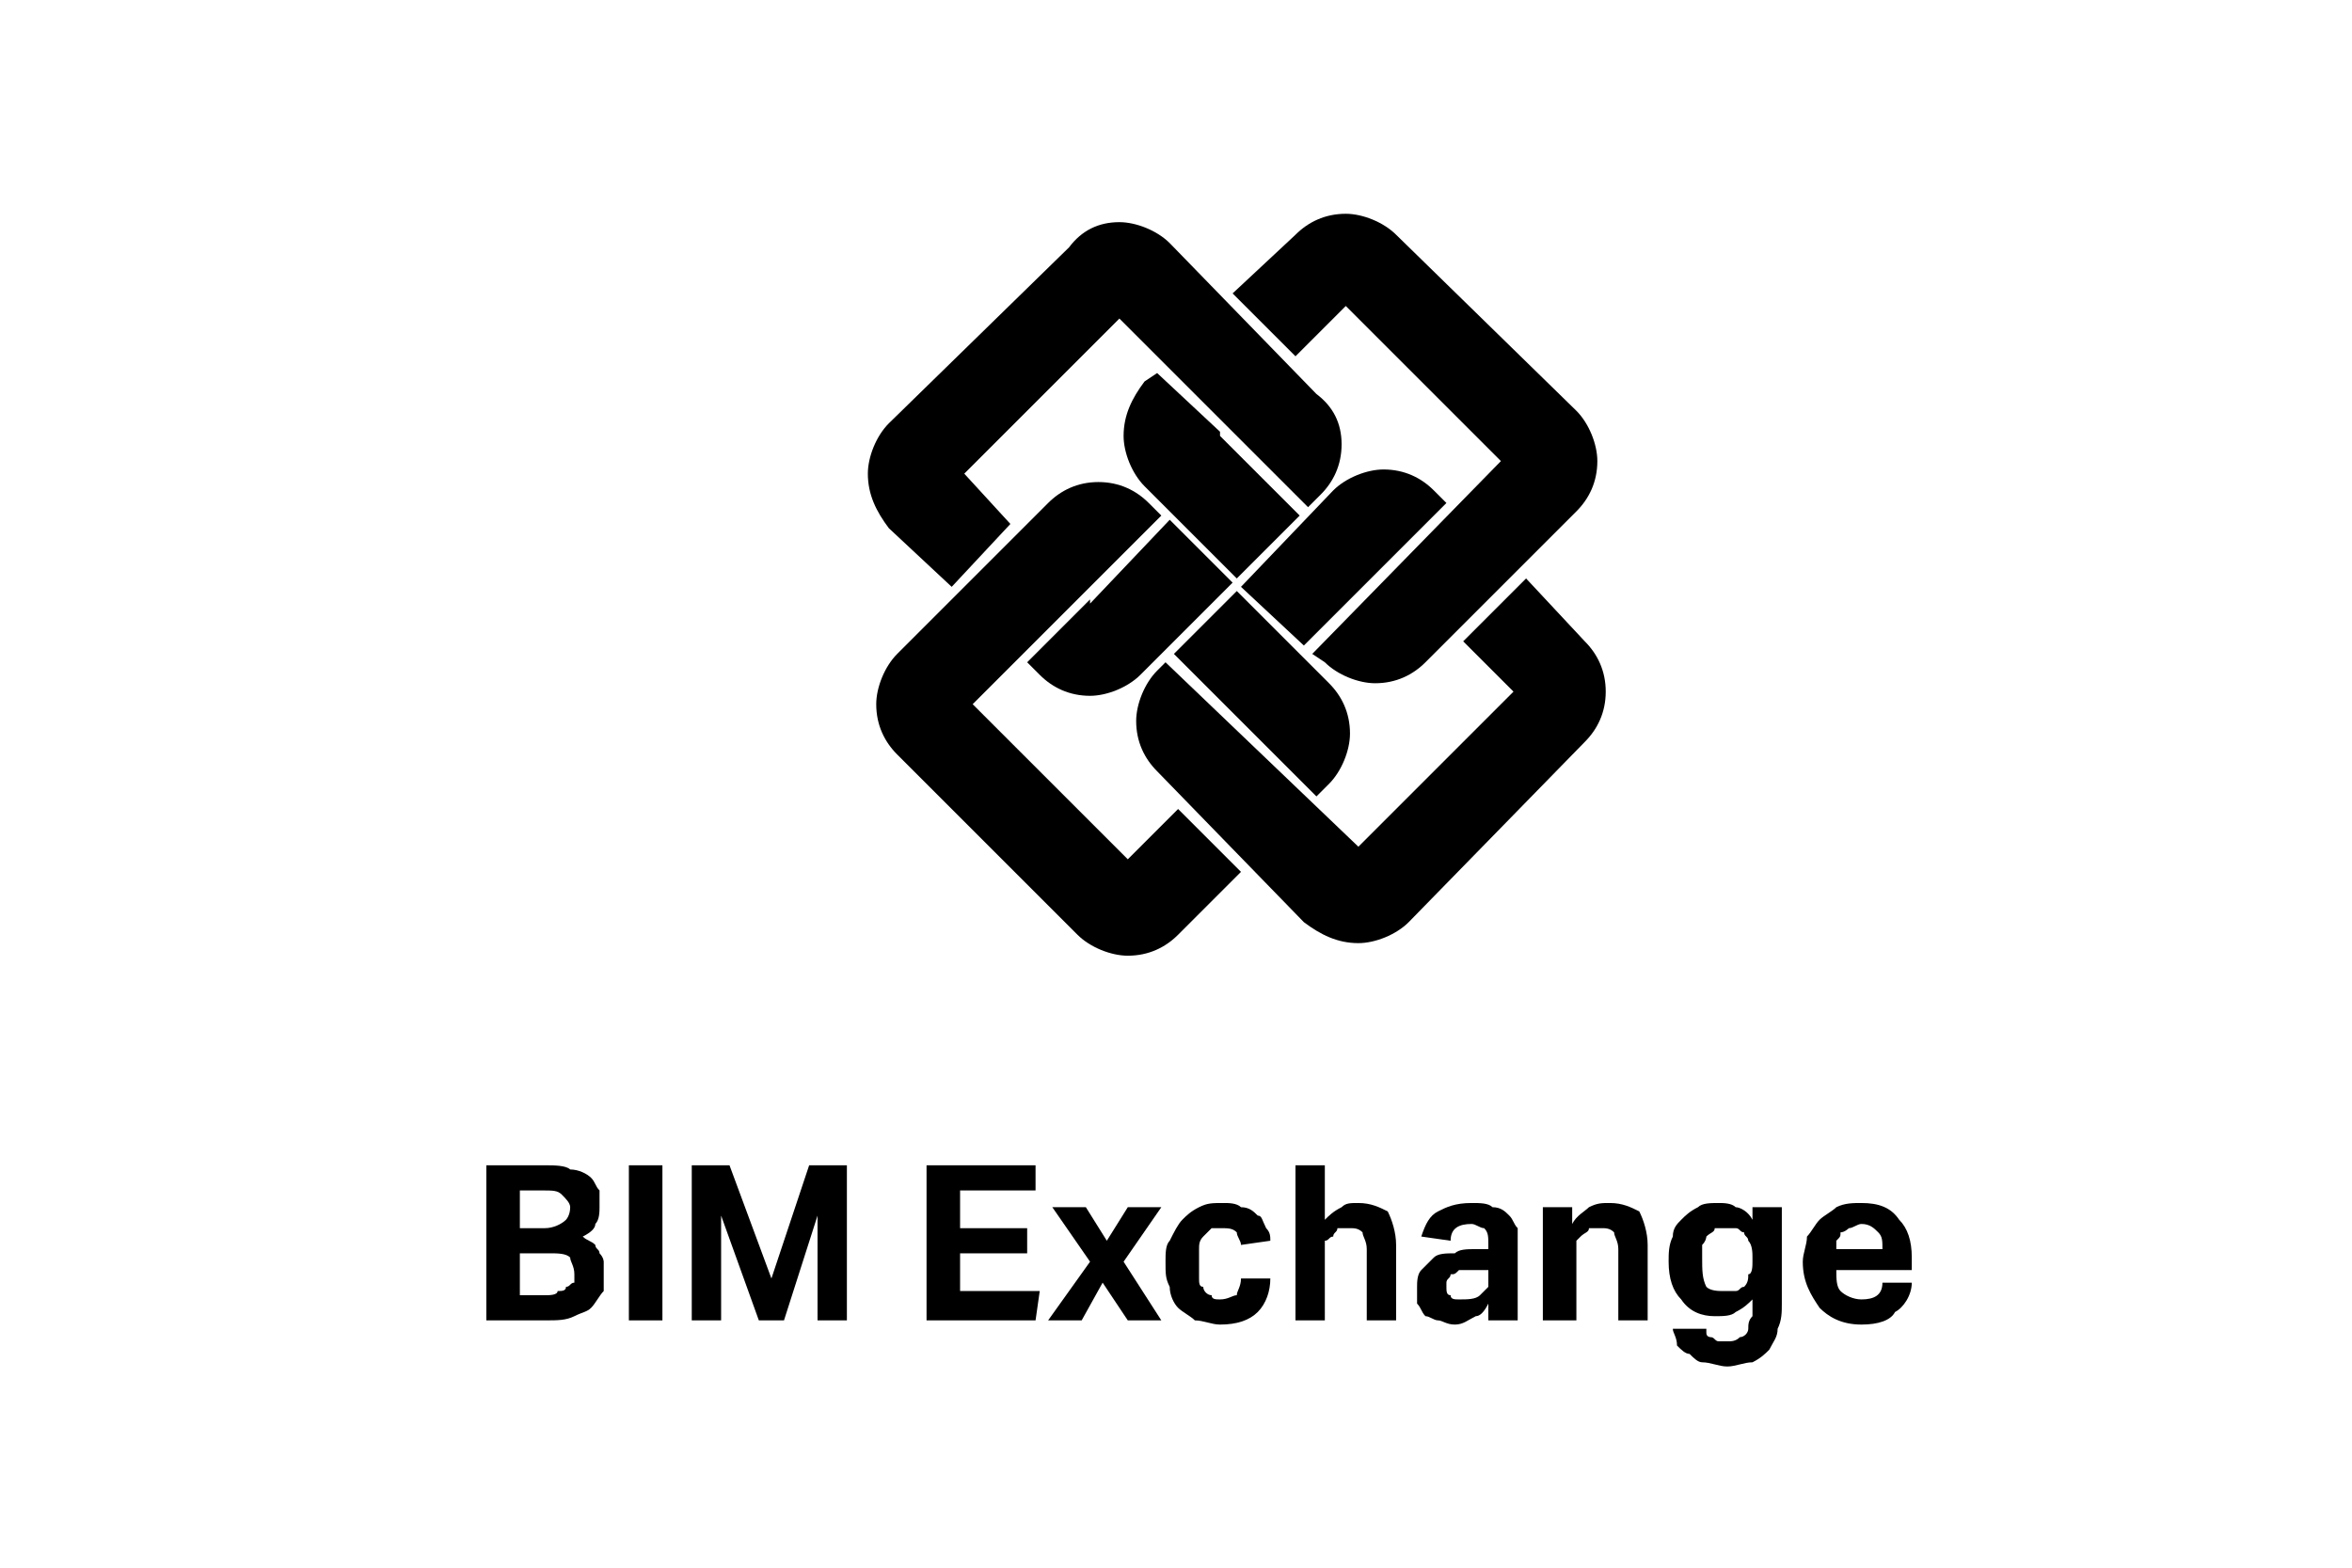 <svg xmlns="http://www.w3.org/2000/svg" xmlns:xlink="http://www.w3.org/1999/xlink" xml:space="preserve" width="600px" height="400px" style="shape-rendering:geometricPrecision; text-rendering:geometricPrecision; image-rendering:optimizeQuality; fill-rule:evenodd; clip-rule:evenodd" viewBox="0 0 5.61 3.74" data-name="Layer 1">
 <defs>
  <style type="text/css">
   <![CDATA[
    .fil0 {fill:none}
    .fil1 {fill:black}
    .fil2 {fill:black;fill-rule:nonzero}
   ]]>
  </style>
 </defs>
 <g id="Ebene_x0020_1">
  <rect class="fil0" width="5.61" height="3.74"></rect>
  <g id="_1399641808">
   <path class="fil1" d="M3.1 1.23l-0.19 -0.19 0 -0.01 -0.15 -0.14 -0.03 0.02c-0.03,0.04 -0.05,0.08 -0.05,0.13 0,0.04 0.02,0.09 0.05,0.12l0.22 0.22 0.15 -0.15z"></path>
   <path class="fil1" d="M3.76 0.98l-0.43 -0.42c-0.03,-0.03 -0.08,-0.05 -0.12,-0.05 -0.05,0 -0.09,0.02 -0.12,0.05l-0.15 0.14 0.15 0.15 0.12 -0.12 0.37 0.37 -0.45 0.46 0.03 0.02c0.03,0.03 0.08,0.05 0.12,0.05 0.05,0 0.09,-0.02 0.12,-0.05l0.36 -0.36c0.03,-0.03 0.05,-0.07 0.05,-0.12 0,-0.04 -0.02,-0.09 -0.05,-0.12l0 0z"></path>
   <path class="fil1" d="M2.8 1.56l0.19 0.19 0 0 0.15 0.15 0.03 -0.03c0.03,-0.03 0.05,-0.08 0.05,-0.12 0,-0.05 -0.02,-0.09 -0.05,-0.12l-0.22 -0.22 -0.15 0.15z"></path>
   <path class="fil1" d="M2.14 1.8l0.43 0.43c0.03,0.03 0.08,0.05 0.12,0.05 0.05,0 0.09,-0.02 0.12,-0.05l0.15 -0.15 -0.15 -0.15 -0.12 0.12 -0.37 -0.37 0.45 -0.45 -0.03 -0.03c-0.03,-0.03 -0.07,-0.05 -0.12,-0.05 -0.05,0 -0.09,0.02 -0.12,0.05l-0.36 0.36c-0.03,0.03 -0.05,0.08 -0.05,0.12 0,0.05 0.02,0.09 0.05,0.12l0 0z"></path>
   <path class="fil1" d="M2.79 1.24l-0.19 0.2 0 -0.01 -0.15 0.15 0.03 0.03c0.03,0.03 0.07,0.05 0.12,0.05 0.04,0 0.09,-0.02 0.12,-0.05l0.22 -0.22 -0.15 -0.15z"></path>
   <path class="fil1" d="M2.55 0.59l-0.43 0.42c-0.03,0.03 -0.05,0.08 -0.05,0.12 0,0.05 0.02,0.09 0.05,0.13l0.15 0.14 0.14 -0.15 -0.11 -0.12 0.37 -0.37 0.45 0.45 0.03 -0.03c0.03,-0.03 0.05,-0.07 0.05,-0.12 0,-0.05 -0.02,-0.09 -0.06,-0.12l-0.35 -0.36c-0.03,-0.03 -0.08,-0.05 -0.12,-0.05 -0.05,0 -0.09,0.02 -0.12,0.06l0 0z"></path>
   <path class="fil1" d="M3.11 1.54l0.19 -0.19 0 0 0.15 -0.15 -0.03 -0.03c-0.03,-0.03 -0.07,-0.05 -0.12,-0.05 -0.04,0 -0.09,0.02 -0.12,0.05l-0.22 0.23 0.15 0.14z"></path>
   <path class="fil1" d="M3.36 2.2l0.42 -0.43c0.03,-0.03 0.05,-0.07 0.05,-0.12 0,-0.05 -0.02,-0.09 -0.05,-0.12l-0.14 -0.15 -0.15 0.15 0.12 0.12 -0.37 0.37 -0.46 -0.44 -0.02 0.02c-0.03,0.03 -0.05,0.08 -0.05,0.12 0,0.05 0.02,0.09 0.05,0.12l0.35 0.36c0.04,0.03 0.08,0.05 0.13,0.05 0.04,0 0.09,-0.02 0.12,-0.05l0 0z"></path>
  </g>
  <path class="fil2" d="M1.16 2.78l0.14 0c0.02,0 0.05,0 0.06,0.01 0.02,0 0.04,0.01 0.05,0.02 0.01,0.01 0.01,0.02 0.02,0.03 0,0.01 0,0.02 0,0.04 0,0.01 0,0.03 -0.01,0.04 0,0.01 -0.01,0.02 -0.03,0.03 0.01,0.01 0.02,0.01 0.03,0.02 0,0.01 0.01,0.01 0.01,0.02 0.01,0.01 0.01,0.02 0.01,0.02 0,0.01 0,0.02 0,0.03 0,0.01 0,0.03 0,0.04 -0.01,0.01 -0.02,0.03 -0.03,0.04 -0.01,0.01 -0.02,0.01 -0.04,0.02 -0.02,0.01 -0.04,0.01 -0.07,0.01l-0.14 0 0 -0.37zm0.14 0.15c0.02,0 0.04,-0.01 0.05,-0.02 0,0 0.01,-0.01 0.01,-0.03 0,-0.01 -0.01,-0.02 -0.02,-0.03 -0.01,-0.01 -0.02,-0.01 -0.05,-0.01l-0.05 0 0 0.09 0.06 0zm0 0.16c0.01,0 0.03,0 0.03,-0.01 0.01,0 0.02,0 0.02,-0.01 0.01,0 0.01,-0.01 0.02,-0.01 0,-0.01 0,-0.02 0,-0.02 0,-0.02 -0.01,-0.03 -0.01,-0.04 -0.01,-0.01 -0.03,-0.01 -0.05,-0.01l-0.07 0 0 0.1 0.06 0z"></path>
  <polygon id="1" class="fil2" points="1.5,2.78 1.58,2.78 1.58,3.15 1.5,3.15 "></polygon>
  <polygon id="2" class="fil2" points="1.65,2.78 1.74,2.78 1.84,3.05 1.93,2.78 2.02,2.78 2.02,3.15 1.95,3.15 1.95,2.9 1.87,3.15 1.81,3.15 1.72,2.9 1.72,3.15 1.65,3.15 "></polygon>
  <polygon id="3" class="fil2" points="2.21,2.78 2.47,2.78 2.47,2.84 2.29,2.84 2.29,2.93 2.45,2.93 2.45,2.99 2.29,2.99 2.29,3.08 2.48,3.08 2.47,3.15 2.21,3.15 "></polygon>
  <polygon id="4" class="fil2" points="2.6,3.01 2.51,2.88 2.59,2.88 2.64,2.96 2.69,2.88 2.77,2.88 2.68,3.01 2.77,3.15 2.69,3.15 2.63,3.06 2.58,3.15 2.5,3.15 "></polygon>
  <path id="5" class="fil2" d="M3.03 3.05c0,0.03 -0.01,0.06 -0.03,0.08 -0.02,0.02 -0.05,0.03 -0.09,0.03 -0.02,0 -0.04,-0.01 -0.06,-0.01 -0.01,-0.01 -0.03,-0.02 -0.04,-0.03 -0.01,-0.01 -0.02,-0.03 -0.02,-0.05 -0.01,-0.02 -0.01,-0.03 -0.01,-0.06 0,-0.02 0,-0.04 0.01,-0.05 0.01,-0.02 0.02,-0.04 0.03,-0.05 0.01,-0.01 0.02,-0.02 0.04,-0.03 0.02,-0.01 0.03,-0.01 0.06,-0.01 0.01,0 0.03,0 0.04,0.01 0.02,0 0.03,0.01 0.04,0.02 0.01,0 0.01,0.01 0.02,0.03 0.01,0.01 0.01,0.02 0.01,0.03l-0.07 0.01c0,-0.01 -0.01,-0.02 -0.01,-0.03 -0.01,-0.01 -0.02,-0.01 -0.04,-0.01 -0.01,0 -0.02,0 -0.02,0 -0.01,0.01 -0.02,0.02 -0.02,0.02 -0.01,0.01 -0.01,0.02 -0.01,0.03 0,0.01 0,0.02 0,0.03 0,0.01 0,0.03 0,0.04 0,0.01 0,0.02 0.01,0.02 0,0.01 0.01,0.02 0.02,0.02 0,0.01 0.01,0.01 0.02,0.01 0.02,0 0.03,-0.01 0.04,-0.01 0,-0.01 0.01,-0.02 0.01,-0.04l0.07 0z"></path>
  <path id="6" class="fil2" d="M3.09 2.78l0.07 0 0 0.13c0.01,-0.01 0.02,-0.02 0.04,-0.03 0.01,-0.01 0.02,-0.01 0.04,-0.01 0.03,0 0.05,0.01 0.07,0.02 0.01,0.02 0.02,0.05 0.02,0.08l0 0.18 -0.07 0 0 -0.17c0,-0.02 -0.01,-0.03 -0.01,-0.04 -0.01,-0.01 -0.02,-0.01 -0.03,-0.01 -0.01,0 -0.02,0 -0.03,0 0,0.01 -0.01,0.01 -0.01,0.02 -0.01,0 -0.01,0.01 -0.02,0.01 0,0.01 0,0.02 0,0.03l0 0.16 -0.07 0 0 -0.37z"></path>
  <path id="7" class="fil2" d="M3.55 3.11c-0.01,0.02 -0.02,0.03 -0.03,0.03 -0.02,0.01 -0.03,0.02 -0.05,0.02 -0.02,0 -0.03,-0.01 -0.04,-0.01 -0.01,0 -0.02,-0.01 -0.03,-0.01 -0.01,-0.01 -0.01,-0.02 -0.02,-0.03 0,-0.01 0,-0.02 0,-0.04 0,-0.01 0,-0.03 0.01,-0.04 0.01,-0.01 0.02,-0.02 0.03,-0.03 0.01,-0.01 0.03,-0.01 0.05,-0.01 0.01,-0.01 0.03,-0.01 0.05,-0.01l0.03 0 0 -0.01c0,-0.02 0,-0.03 -0.01,-0.04 -0.01,0 -0.02,-0.01 -0.03,-0.01 -0.03,0 -0.05,0.01 -0.05,0.04l-0.07 -0.01c0.01,-0.03 0.02,-0.05 0.04,-0.06 0.02,-0.01 0.04,-0.02 0.08,-0.02 0.02,0 0.04,0 0.05,0.01 0.02,0 0.03,0.01 0.04,0.02 0.01,0.01 0.01,0.02 0.02,0.03 0,0.02 0,0.03 0,0.05l0 0.17 -0.07 0 0 -0.04zm0 -0.08l-0.03 0c-0.02,0 -0.03,0 -0.04,0 -0.01,0.01 -0.01,0.01 -0.02,0.01 0,0.01 -0.01,0.01 -0.01,0.02 0,0 0,0.01 0,0.01 0,0.01 0,0.02 0.01,0.02 0,0.01 0.01,0.01 0.02,0.01 0.02,0 0.04,0 0.05,-0.01 0.01,-0.01 0.01,-0.01 0.02,-0.02 0,-0.01 0,-0.02 0,-0.03l0 -0.01z"></path>
  <path id="8" class="fil2" d="M3.68 2.88l0.07 0 0 0.04c0.01,-0.02 0.03,-0.03 0.04,-0.04 0.02,-0.01 0.03,-0.01 0.05,-0.01 0.03,0 0.05,0.01 0.07,0.02 0.01,0.02 0.02,0.05 0.02,0.08l0 0.18 -0.07 0 0 -0.17c0,-0.02 -0.01,-0.03 -0.01,-0.04 -0.01,-0.01 -0.02,-0.01 -0.03,-0.01 -0.01,0 -0.02,0 -0.03,0 0,0.01 -0.01,0.01 -0.02,0.02 0,0 -0.01,0.01 -0.01,0.01 0,0.01 0,0.02 0,0.03l0 0.16 -0.08 0 0 -0.27z"></path>
  <path id="9" class="fil2" d="M4.07 3.17c0,0 0,0.01 0,0.01 0,0.01 0.01,0.01 0.01,0.01 0.01,0 0.01,0.01 0.02,0.01 0,0 0.01,0 0.02,0 0.01,0 0.02,0 0.03,-0.01 0.01,0 0.02,-0.01 0.02,-0.02 0,-0.01 0,-0.02 0.01,-0.03 0,-0.01 0,-0.02 0,-0.03l0 -0.01c-0.01,0.01 -0.02,0.02 -0.04,0.03 -0.01,0.01 -0.03,0.01 -0.05,0.01 -0.03,0 -0.06,-0.01 -0.08,-0.04 -0.02,-0.02 -0.03,-0.05 -0.03,-0.09 0,-0.02 0,-0.04 0.01,-0.06 0,-0.02 0.01,-0.03 0.02,-0.04 0.01,-0.01 0.02,-0.02 0.04,-0.03 0.01,-0.01 0.03,-0.01 0.05,-0.01 0.01,0 0.03,0 0.04,0.01 0.01,0 0.03,0.01 0.04,0.03l0 -0.03 0.07 0 0 0.23c0,0.02 0,0.04 -0.01,0.06 0,0.02 -0.01,0.03 -0.02,0.05 -0.01,0.01 -0.02,0.02 -0.04,0.03 -0.02,0 -0.04,0.01 -0.06,0.01 -0.02,0 -0.04,-0.01 -0.06,-0.01 -0.01,0 -0.02,-0.01 -0.03,-0.02 -0.01,0 -0.02,-0.01 -0.03,-0.02 0,-0.02 -0.01,-0.03 -0.01,-0.04l0.08 0zm0.11 -0.17c0,-0.01 0,-0.03 -0.01,-0.04 0,-0.01 -0.01,-0.01 -0.01,-0.02 -0.01,0 -0.01,-0.01 -0.02,-0.01 -0.01,0 -0.02,0 -0.02,0 -0.01,0 -0.02,0 -0.03,0 0,0.01 -0.01,0.01 -0.02,0.02 0,0 0,0.01 -0.01,0.02 0,0.01 0,0.02 0,0.03 0,0.03 0,0.05 0.01,0.07 0.01,0.01 0.03,0.01 0.04,0.01 0.01,0 0.02,0 0.03,0 0.01,0 0.01,-0.01 0.02,-0.01 0.01,-0.01 0.01,-0.02 0.01,-0.03 0.01,0 0.01,-0.02 0.01,-0.03l0 -0.01z"></path>
  <path id="10" class="fil2" d="M4.56 3.06c0,0.03 -0.02,0.06 -0.04,0.07 -0.01,0.02 -0.04,0.03 -0.08,0.03 -0.05,0 -0.08,-0.02 -0.1,-0.04 -0.02,-0.03 -0.04,-0.06 -0.04,-0.11 0,-0.02 0.01,-0.04 0.01,-0.06 0.01,-0.01 0.02,-0.03 0.03,-0.04 0.01,-0.01 0.03,-0.02 0.04,-0.03 0.02,-0.01 0.04,-0.01 0.06,-0.01 0.04,0 0.07,0.01 0.09,0.04 0.02,0.02 0.03,0.05 0.03,0.09l0 0.03 -0.18 0c0,0.02 0,0.04 0.01,0.05 0.01,0.01 0.03,0.02 0.05,0.02 0.03,0 0.05,-0.01 0.05,-0.04l0.07 0zm-0.07 -0.08c0,-0.02 0,-0.03 -0.01,-0.04 -0.01,-0.01 -0.02,-0.02 -0.04,-0.02 -0.01,0 -0.02,0.01 -0.03,0.01 0,0 -0.01,0.01 -0.02,0.01 0,0.01 0,0.01 -0.01,0.02 0,0.01 0,0.02 0,0.02l0.11 0z"></path>
 </g>
</svg>